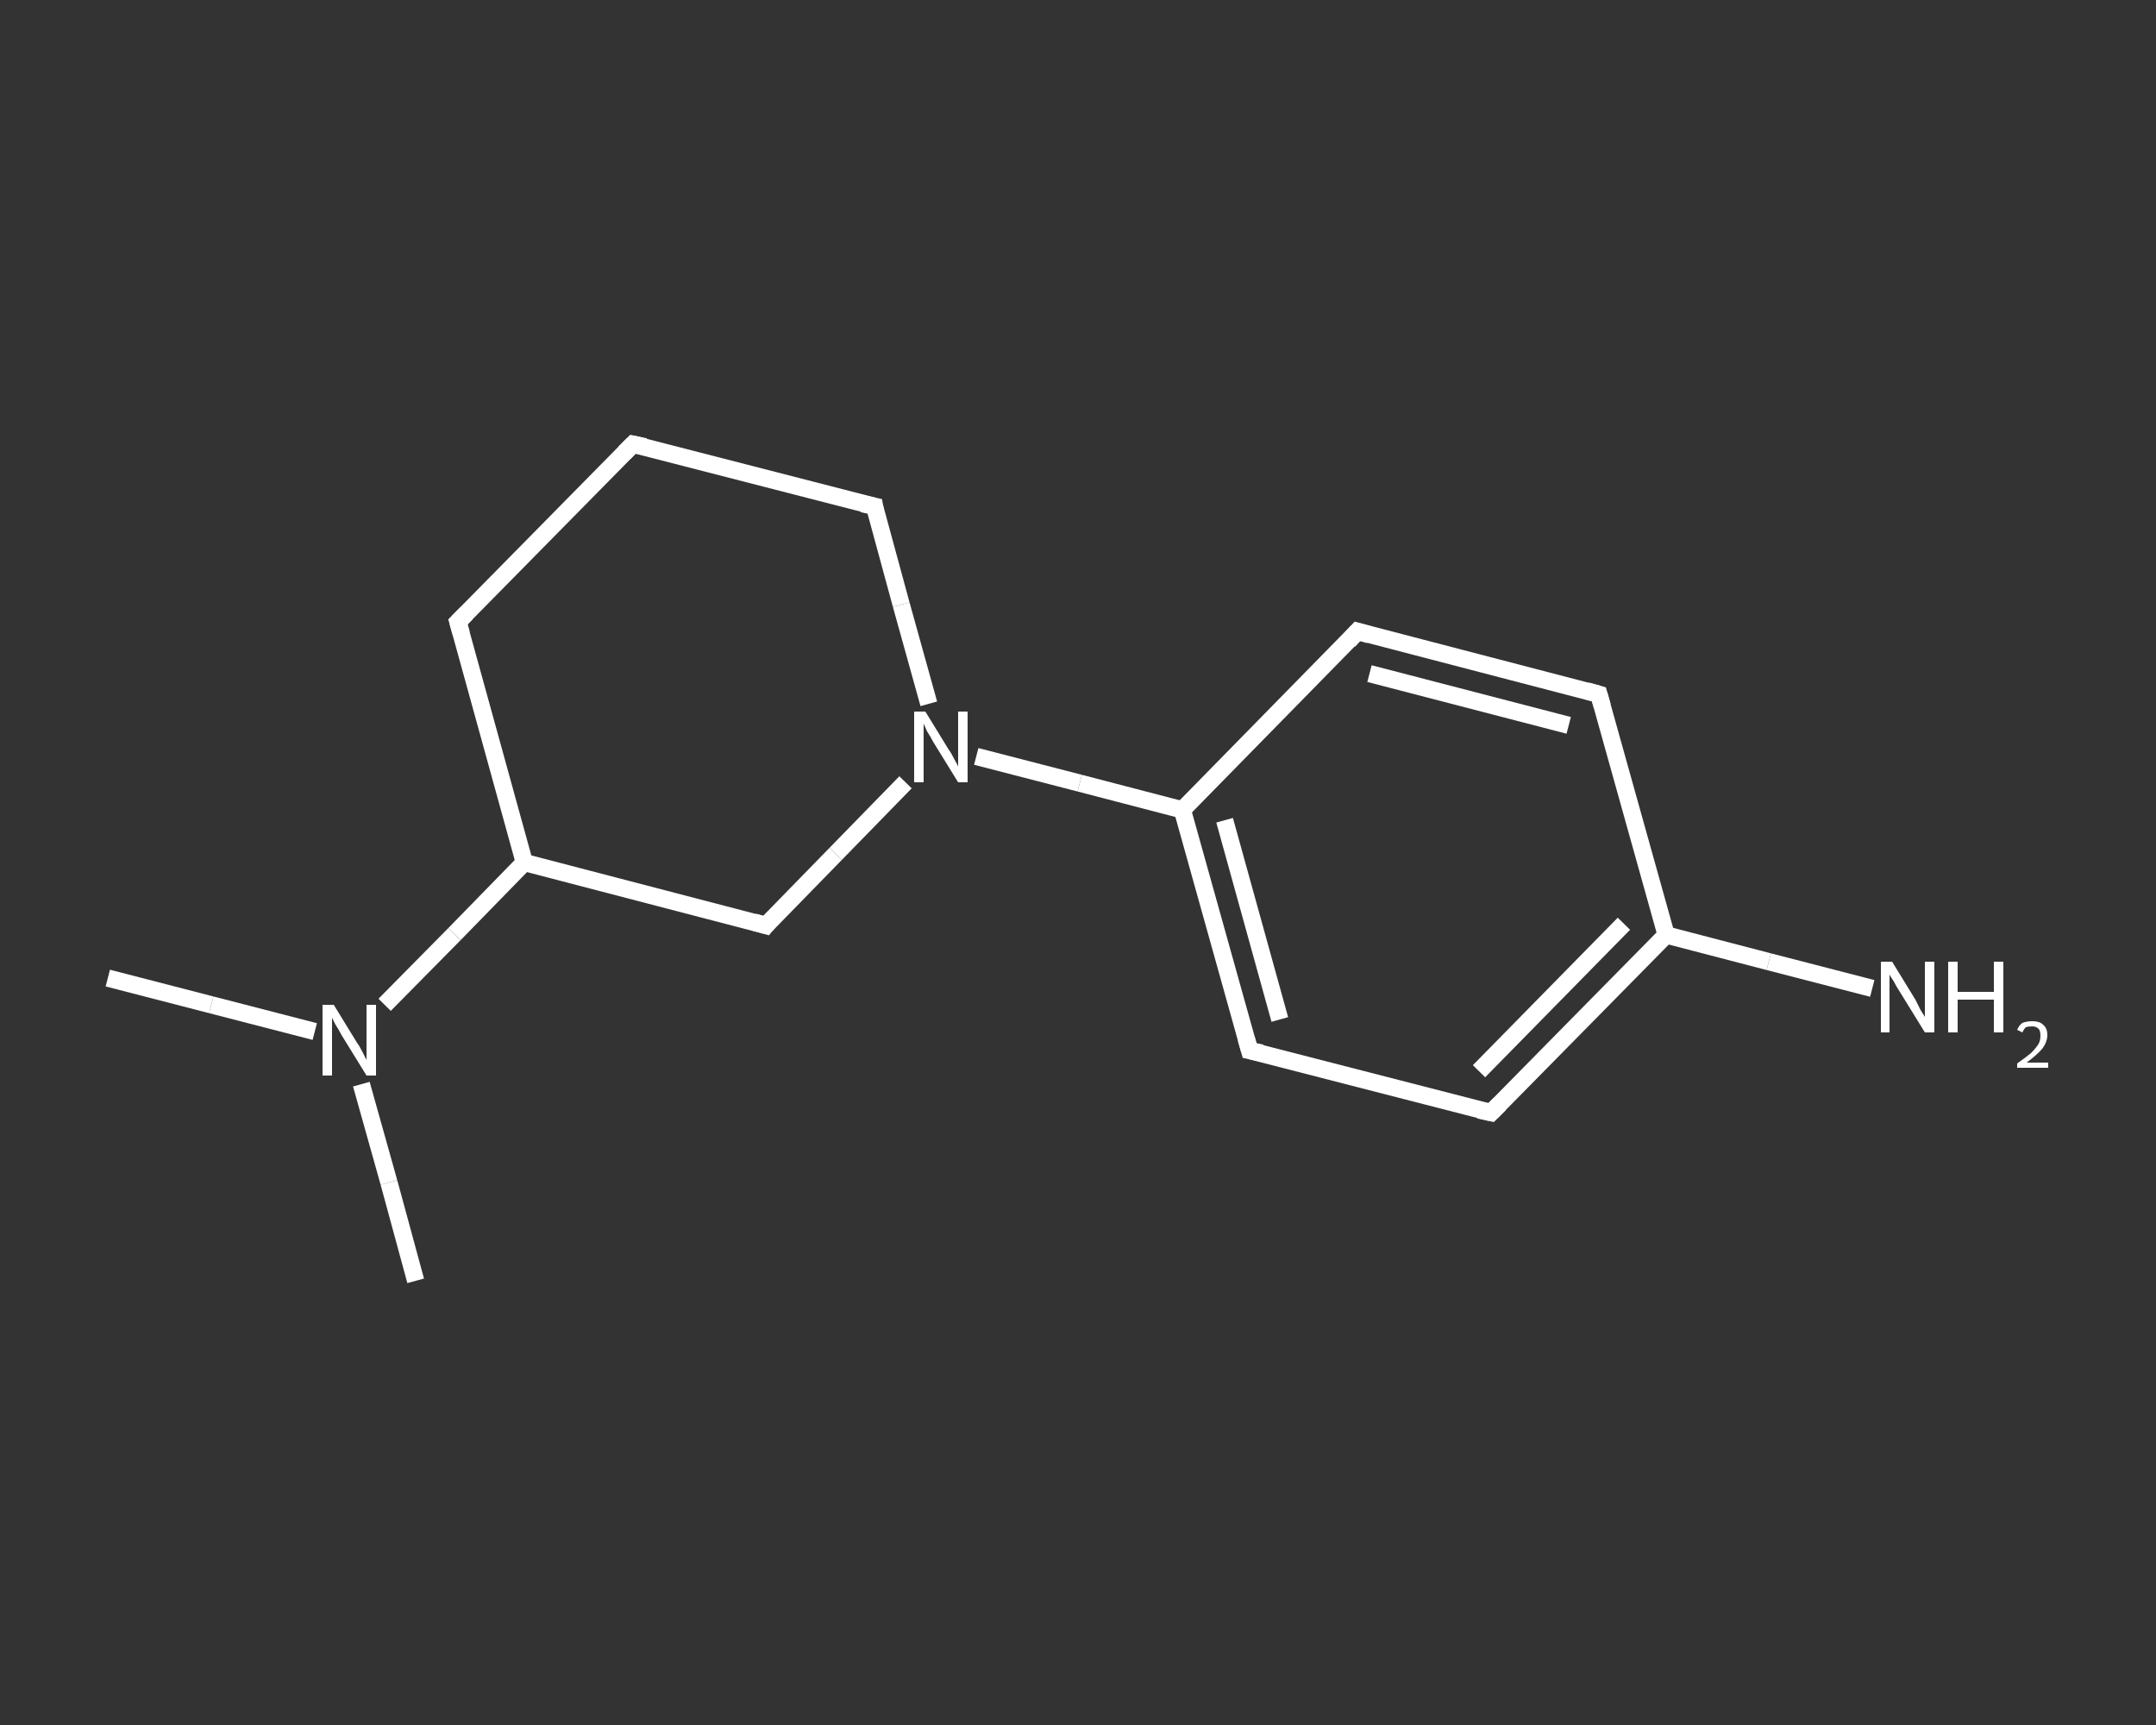 <?xml version='1.0' encoding='iso-8859-1'?>
<svg version='1.1' baseProfile='full'
              xmlns='http://www.w3.org/2000/svg'
                      xmlns:rdkit='http://www.rdkit.org/xml'
                      xmlns:xlink='http://www.w3.org/1999/xlink'
                  xml:space='preserve'
width='250px' height='200px' viewBox='0 0 250 200'>
<rect x="0" y="0" width="250" height="200" fill="#333333" stroke="none"/>
<!-- END OF HEADER -->
<rect style='opacity:1.0;fill:transparent;stroke:none' width='250.0' height='200.0' x='0.0' y='0.0'> </rect>
<path class='bond-0 atom-0 atom-1' d='M 12.5,113.4 L 24.5,116.5' style='fill:none;fill-rule:evenodd;stroke:#FFFFFF;stroke-width:2.0px;stroke-linecap:butt;stroke-linejoin:miter;stroke-opacity:1' />
<path class='bond-0 atom-0 atom-1' d='M 24.5,116.5 L 36.5,119.6' style='fill:none;fill-rule:evenodd;stroke:#FFFFFF;stroke-width:2.0px;stroke-linecap:butt;stroke-linejoin:miter;stroke-opacity:1' />
<path class='bond-1 atom-1 atom-2' d='M 41.9,125.7 L 45.1,137.1' style='fill:none;fill-rule:evenodd;stroke:#FFFFFF;stroke-width:2.0px;stroke-linecap:butt;stroke-linejoin:miter;stroke-opacity:1' />
<path class='bond-1 atom-1 atom-2' d='M 45.1,137.1 L 48.2,148.5' style='fill:none;fill-rule:evenodd;stroke:#FFFFFF;stroke-width:2.0px;stroke-linecap:butt;stroke-linejoin:miter;stroke-opacity:1' />
<path class='bond-2 atom-1 atom-3' d='M 44.6,116.5 L 52.7,108.3' style='fill:none;fill-rule:evenodd;stroke:#FFFFFF;stroke-width:2.0px;stroke-linecap:butt;stroke-linejoin:miter;stroke-opacity:1' />
<path class='bond-2 atom-1 atom-3' d='M 52.7,108.3 L 60.8,100.0' style='fill:none;fill-rule:evenodd;stroke:#FFFFFF;stroke-width:2.0px;stroke-linecap:butt;stroke-linejoin:miter;stroke-opacity:1' />
<path class='bond-3 atom-3 atom-4' d='M 60.8,100.0 L 53.1,72.1' style='fill:none;fill-rule:evenodd;stroke:#FFFFFF;stroke-width:2.0px;stroke-linecap:butt;stroke-linejoin:miter;stroke-opacity:1' />
<path class='bond-4 atom-4 atom-5' d='M 53.1,72.1 L 73.4,51.5' style='fill:none;fill-rule:evenodd;stroke:#FFFFFF;stroke-width:2.0px;stroke-linecap:butt;stroke-linejoin:miter;stroke-opacity:1' />
<path class='bond-5 atom-5 atom-6' d='M 73.4,51.5 L 101.4,58.7' style='fill:none;fill-rule:evenodd;stroke:#FFFFFF;stroke-width:2.0px;stroke-linecap:butt;stroke-linejoin:miter;stroke-opacity:1' />
<path class='bond-6 atom-6 atom-7' d='M 101.4,58.7 L 104.5,70.1' style='fill:none;fill-rule:evenodd;stroke:#FFFFFF;stroke-width:2.0px;stroke-linecap:butt;stroke-linejoin:miter;stroke-opacity:1' />
<path class='bond-6 atom-6 atom-7' d='M 104.5,70.1 L 107.7,81.6' style='fill:none;fill-rule:evenodd;stroke:#FFFFFF;stroke-width:2.0px;stroke-linecap:butt;stroke-linejoin:miter;stroke-opacity:1' />
<path class='bond-7 atom-7 atom-8' d='M 113.2,87.7 L 125.2,90.8' style='fill:none;fill-rule:evenodd;stroke:#FFFFFF;stroke-width:2.0px;stroke-linecap:butt;stroke-linejoin:miter;stroke-opacity:1' />
<path class='bond-7 atom-7 atom-8' d='M 125.2,90.8 L 137.1,93.9' style='fill:none;fill-rule:evenodd;stroke:#FFFFFF;stroke-width:2.0px;stroke-linecap:butt;stroke-linejoin:miter;stroke-opacity:1' />
<path class='bond-8 atom-8 atom-9' d='M 137.1,93.9 L 144.9,121.8' style='fill:none;fill-rule:evenodd;stroke:#FFFFFF;stroke-width:2.0px;stroke-linecap:butt;stroke-linejoin:miter;stroke-opacity:1' />
<path class='bond-8 atom-8 atom-9' d='M 142.0,95.1 L 148.4,118.2' style='fill:none;fill-rule:evenodd;stroke:#FFFFFF;stroke-width:2.0px;stroke-linecap:butt;stroke-linejoin:miter;stroke-opacity:1' />
<path class='bond-9 atom-9 atom-10' d='M 144.9,121.8 L 172.9,129.0' style='fill:none;fill-rule:evenodd;stroke:#FFFFFF;stroke-width:2.0px;stroke-linecap:butt;stroke-linejoin:miter;stroke-opacity:1' />
<path class='bond-10 atom-10 atom-11' d='M 172.9,129.0 L 193.2,108.4' style='fill:none;fill-rule:evenodd;stroke:#FFFFFF;stroke-width:2.0px;stroke-linecap:butt;stroke-linejoin:miter;stroke-opacity:1' />
<path class='bond-10 atom-10 atom-11' d='M 171.5,124.2 L 188.3,107.1' style='fill:none;fill-rule:evenodd;stroke:#FFFFFF;stroke-width:2.0px;stroke-linecap:butt;stroke-linejoin:miter;stroke-opacity:1' />
<path class='bond-11 atom-11 atom-12' d='M 193.2,108.4 L 205.1,111.5' style='fill:none;fill-rule:evenodd;stroke:#FFFFFF;stroke-width:2.0px;stroke-linecap:butt;stroke-linejoin:miter;stroke-opacity:1' />
<path class='bond-11 atom-11 atom-12' d='M 205.1,111.5 L 217.1,114.6' style='fill:none;fill-rule:evenodd;stroke:#FFFFFF;stroke-width:2.0px;stroke-linecap:butt;stroke-linejoin:miter;stroke-opacity:1' />
<path class='bond-12 atom-11 atom-13' d='M 193.2,108.4 L 185.4,80.5' style='fill:none;fill-rule:evenodd;stroke:#FFFFFF;stroke-width:2.0px;stroke-linecap:butt;stroke-linejoin:miter;stroke-opacity:1' />
<path class='bond-13 atom-13 atom-14' d='M 185.4,80.5 L 157.4,73.2' style='fill:none;fill-rule:evenodd;stroke:#FFFFFF;stroke-width:2.0px;stroke-linecap:butt;stroke-linejoin:miter;stroke-opacity:1' />
<path class='bond-13 atom-13 atom-14' d='M 181.9,84.1 L 158.8,78.1' style='fill:none;fill-rule:evenodd;stroke:#FFFFFF;stroke-width:2.0px;stroke-linecap:butt;stroke-linejoin:miter;stroke-opacity:1' />
<path class='bond-14 atom-7 atom-15' d='M 105.0,90.7 L 96.9,99.0' style='fill:none;fill-rule:evenodd;stroke:#FFFFFF;stroke-width:2.0px;stroke-linecap:butt;stroke-linejoin:miter;stroke-opacity:1' />
<path class='bond-14 atom-7 atom-15' d='M 96.9,99.0 L 88.8,107.3' style='fill:none;fill-rule:evenodd;stroke:#FFFFFF;stroke-width:2.0px;stroke-linecap:butt;stroke-linejoin:miter;stroke-opacity:1' />
<path class='bond-15 atom-15 atom-3' d='M 88.8,107.3 L 60.8,100.0' style='fill:none;fill-rule:evenodd;stroke:#FFFFFF;stroke-width:2.0px;stroke-linecap:butt;stroke-linejoin:miter;stroke-opacity:1' />
<path class='bond-16 atom-14 atom-8' d='M 157.4,73.2 L 137.1,93.9' style='fill:none;fill-rule:evenodd;stroke:#FFFFFF;stroke-width:2.0px;stroke-linecap:butt;stroke-linejoin:miter;stroke-opacity:1' />
<path d='M 53.5,73.5 L 53.1,72.1 L 54.1,71.1' style='fill:none;stroke:#FFFFFF;stroke-width:2.0px;stroke-linecap:butt;stroke-linejoin:miter;stroke-opacity:1;' />
<path d='M 72.4,52.5 L 73.4,51.5 L 74.8,51.8' style='fill:none;stroke:#FFFFFF;stroke-width:2.0px;stroke-linecap:butt;stroke-linejoin:miter;stroke-opacity:1;' />
<path d='M 100.0,58.4 L 101.4,58.7 L 101.5,59.3' style='fill:none;stroke:#FFFFFF;stroke-width:2.0px;stroke-linecap:butt;stroke-linejoin:miter;stroke-opacity:1;' />
<path d='M 144.5,120.4 L 144.9,121.8 L 146.3,122.1' style='fill:none;stroke:#FFFFFF;stroke-width:2.0px;stroke-linecap:butt;stroke-linejoin:miter;stroke-opacity:1;' />
<path d='M 171.5,128.7 L 172.9,129.0 L 173.9,128.0' style='fill:none;stroke:#FFFFFF;stroke-width:2.0px;stroke-linecap:butt;stroke-linejoin:miter;stroke-opacity:1;' />
<path d='M 185.8,81.9 L 185.4,80.5 L 184.0,80.1' style='fill:none;stroke:#FFFFFF;stroke-width:2.0px;stroke-linecap:butt;stroke-linejoin:miter;stroke-opacity:1;' />
<path d='M 158.8,73.6 L 157.4,73.2 L 156.4,74.3' style='fill:none;stroke:#FFFFFF;stroke-width:2.0px;stroke-linecap:butt;stroke-linejoin:miter;stroke-opacity:1;' />
<path d='M 89.2,106.8 L 88.8,107.3 L 87.4,106.9' style='fill:none;stroke:#FFFFFF;stroke-width:2.0px;stroke-linecap:butt;stroke-linejoin:miter;stroke-opacity:1;' />
<path class='atom-1' d='M 38.7 116.5
L 41.4 120.9
Q 41.7 121.3, 42.1 122.1
Q 42.5 122.9, 42.5 122.9
L 42.5 116.5
L 43.6 116.5
L 43.6 124.7
L 42.5 124.7
L 39.6 120.0
Q 39.3 119.4, 38.9 118.8
Q 38.6 118.2, 38.5 118.0
L 38.5 124.7
L 37.4 124.7
L 37.4 116.5
L 38.7 116.5
' fill='#FFFFFF'/>
<path class='atom-7' d='M 107.3 82.5
L 110.0 86.9
Q 110.3 87.3, 110.7 88.1
Q 111.1 88.8, 111.1 88.9
L 111.1 82.5
L 112.2 82.5
L 112.2 90.7
L 111.1 90.7
L 108.2 86.0
Q 107.9 85.4, 107.5 84.8
Q 107.2 84.1, 107.1 83.9
L 107.1 90.7
L 106.0 90.7
L 106.0 82.5
L 107.3 82.5
' fill='#FFFFFF'/>
<path class='atom-12' d='M 219.4 111.5
L 222.1 115.9
Q 222.3 116.3, 222.7 117.1
Q 223.2 117.9, 223.2 117.9
L 223.2 111.5
L 224.3 111.5
L 224.3 119.7
L 223.2 119.7
L 220.3 115.0
Q 219.9 114.4, 219.6 113.8
Q 219.2 113.2, 219.1 113.0
L 219.1 119.7
L 218.1 119.7
L 218.1 111.5
L 219.4 111.5
' fill='#FFFFFF'/>
<path class='atom-12' d='M 225.9 111.5
L 227.0 111.5
L 227.0 115.0
L 231.2 115.0
L 231.2 111.5
L 232.3 111.5
L 232.3 119.7
L 231.2 119.7
L 231.2 115.9
L 227.0 115.9
L 227.0 119.7
L 225.9 119.7
L 225.9 111.5
' fill='#FFFFFF'/>
<path class='atom-12' d='M 233.9 119.4
Q 234.1 118.9, 234.5 118.6
Q 235.0 118.4, 235.7 118.4
Q 236.5 118.4, 236.9 118.8
Q 237.4 119.2, 237.4 120.0
Q 237.4 120.8, 236.8 121.6
Q 236.2 122.3, 235.0 123.2
L 237.5 123.2
L 237.5 123.8
L 233.9 123.8
L 233.9 123.3
Q 234.9 122.6, 235.5 122.1
Q 236.1 121.5, 236.4 121.0
Q 236.6 120.6, 236.6 120.1
Q 236.6 119.5, 236.4 119.3
Q 236.1 119.0, 235.7 119.0
Q 235.2 119.0, 234.9 119.1
Q 234.7 119.3, 234.5 119.7
L 233.9 119.4
' fill='#FFFFFF'/>
</svg>
